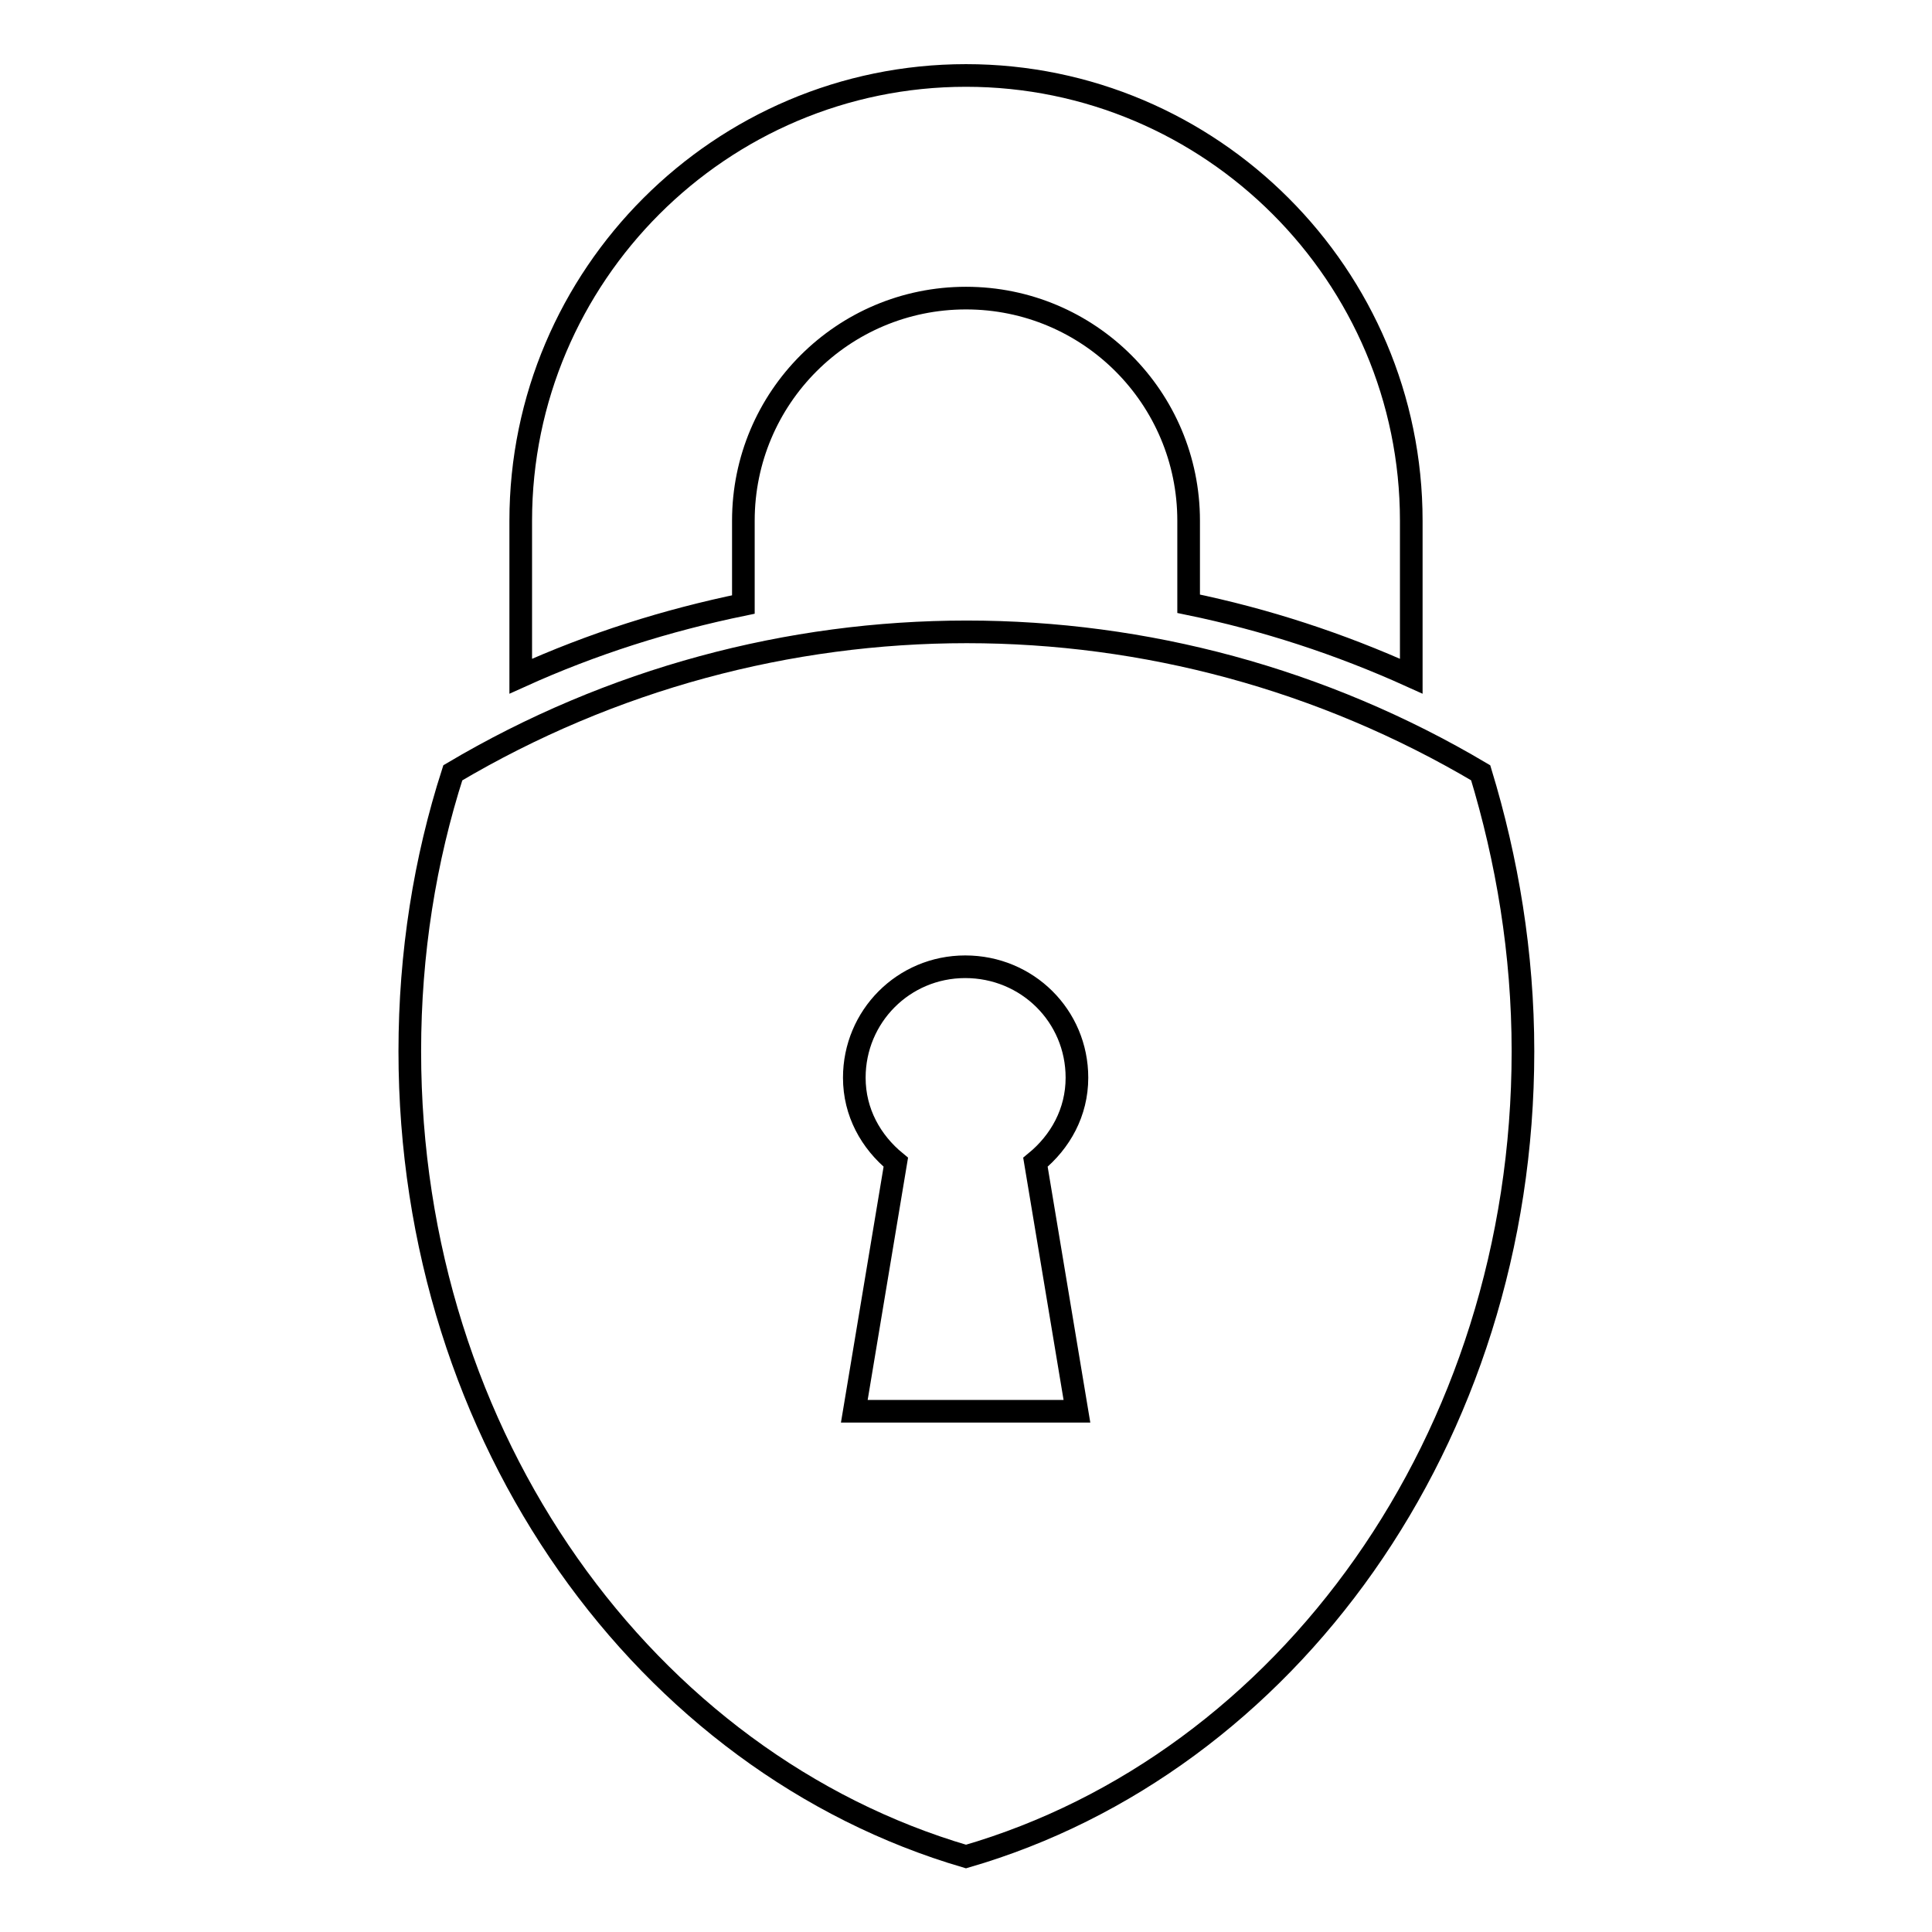 <?xml version="1.0" encoding="utf-8"?>
<!-- Svg Vector Icons : http://www.onlinewebfonts.com/icon -->
<!DOCTYPE svg PUBLIC "-//W3C//DTD SVG 1.1//EN" "http://www.w3.org/Graphics/SVG/1.1/DTD/svg11.dtd">
<svg version="1.1" xmlns="http://www.w3.org/2000/svg" xmlns:xlink="http://www.w3.org/1999/xlink" x="0px" y="0px" viewBox="0 0 256 256" enable-background="new 0 0 256 256" xml:space="preserve">
<g><g><g><path stroke-width="3" fill-opacity="0" stroke="#000000"  d="M69,89.6V69c0-32.5,26.5-59,59-59c32.5,0,59,26.5,59,59v20.6c-9.5-4.3-19.3-7.5-29.5-9.6V69c0-16.3-13.2-29.5-29.5-29.5c-16.3,0-29.5,13.2-29.5,29.5v11.1C88.3,82.2,78.5,85.3,69,89.6z M201.8,139.3c0,51.5-31.4,94.4-73.8,106.7c-42.3-12.4-73.7-55.2-73.7-106.7c0-13,2-25.4,5.7-36.9c42-24.9,94.2-24.9,136.2,0C199.7,113.9,201.8,126.3,201.8,139.3z M137.2,154c3.3-2.7,5.5-6.6,5.5-11.2c0-8.2-6.6-14.7-14.8-14.7c-8.2,0-14.7,6.6-14.7,14.7c0,4.6,2.2,8.5,5.5,11.2l-5.5,33h29.5L137.2,154z"/></g><g></g><g></g><g></g><g></g><g></g><g></g><g></g><g></g><g></g><g></g><g></g><g></g><g></g><g></g><g></g></g></g>
</svg>